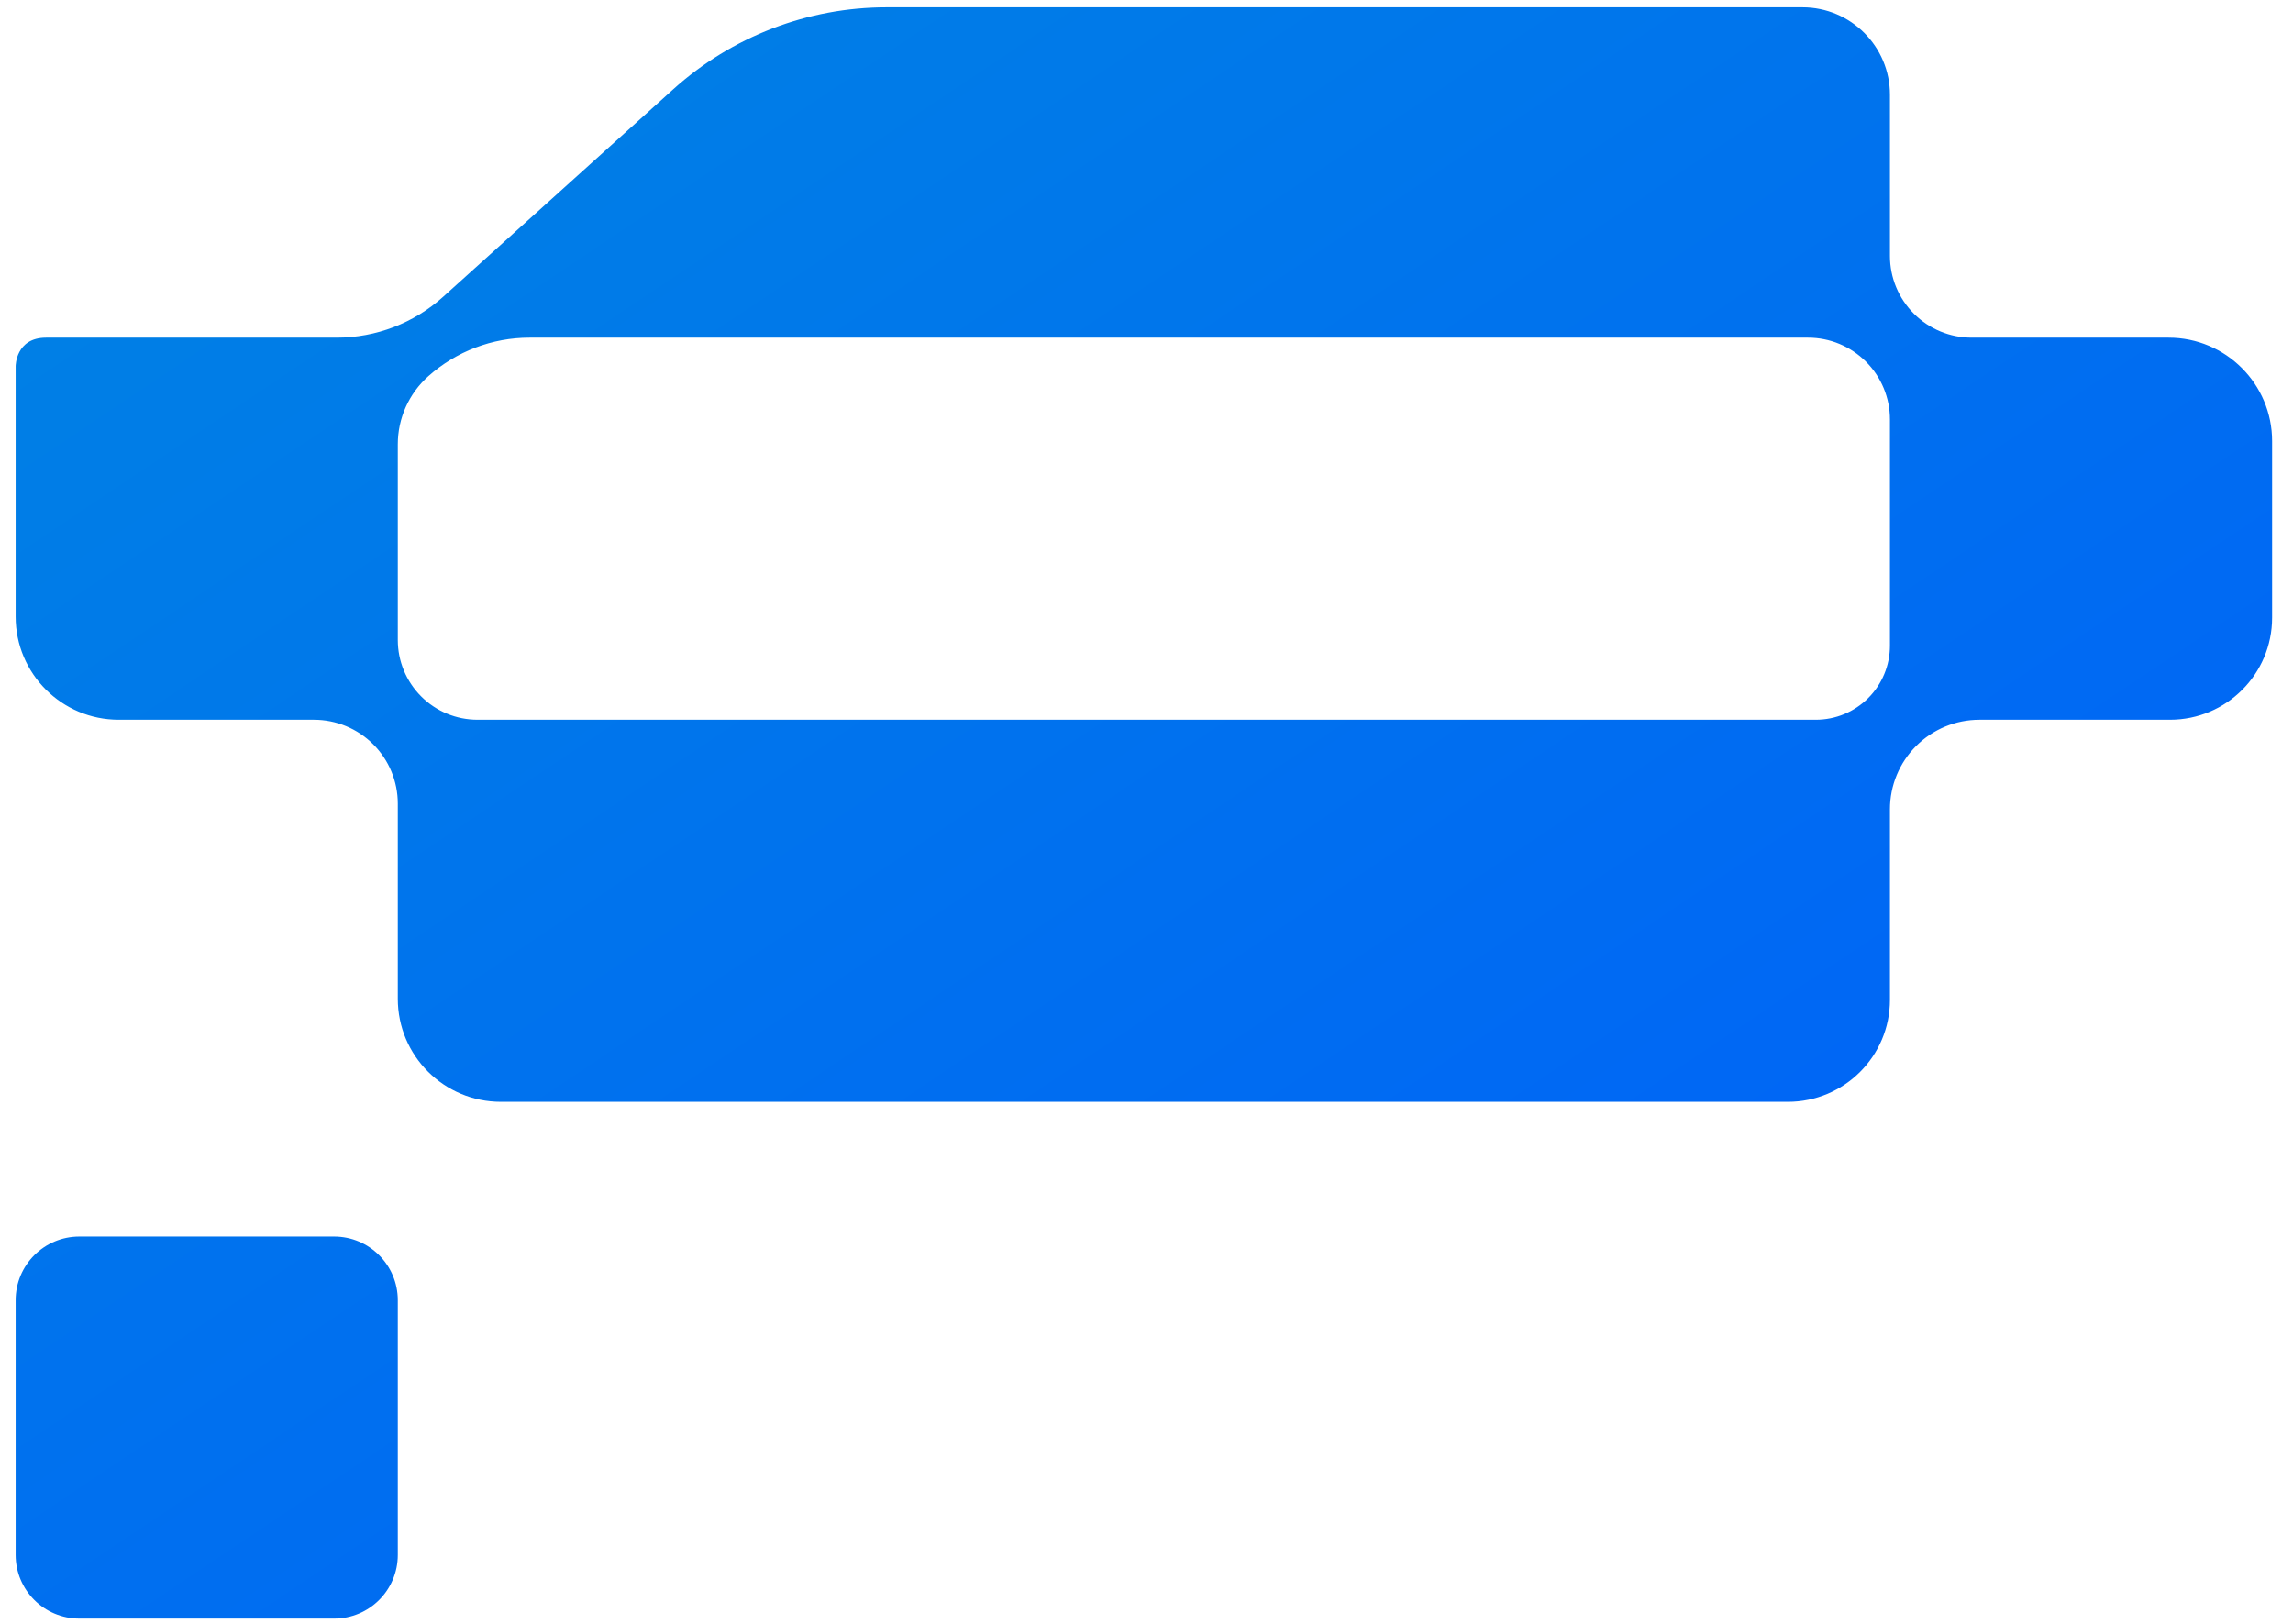 <svg width="72" height="51" viewBox="0 0 72 51" fill="none" xmlns="http://www.w3.org/2000/svg">
<path fill-rule="evenodd" clip-rule="evenodd" d="M21.14 2.804C22.977 1.147 25.363 0.229 27.838 0.229H56.598C58.114 0.229 59.344 1.459 59.344 2.976V8.037C59.344 8.718 59.614 9.371 60.097 9.853C60.578 10.335 61.231 10.605 61.913 10.605H68.095C69.889 10.605 71.344 12.06 71.344 13.854V19.4C71.344 21.17 69.908 22.605 68.139 22.605H62.154C61.409 22.605 60.694 22.902 60.167 23.428C59.64 23.955 59.344 24.67 59.344 25.416V31.401C59.344 33.171 57.909 34.605 56.139 34.605H15.729C13.94 34.605 12.491 33.156 12.491 31.368V25.238C12.491 24.54 12.214 23.87 11.72 23.377C11.227 22.883 10.557 22.605 9.859 22.605H3.729C1.94 22.605 0.491 21.156 0.491 19.368V11.499C0.491 11.499 0.491 10.605 1.446 10.605H10.569C11.807 10.605 13 10.147 13.918 9.318L21.14 2.804ZM13.45 11.815C14.324 11.036 15.455 10.605 16.626 10.605H56.774C57.456 10.605 58.109 10.876 58.591 11.358C59.073 11.84 59.344 12.493 59.344 13.175V20.279C59.344 20.896 59.099 21.488 58.662 21.924C58.226 22.36 57.634 22.605 57.017 22.605H14.995C14.331 22.605 13.694 22.342 13.225 21.872C12.755 21.402 12.491 20.765 12.491 20.101V13.954C12.491 13.137 12.84 12.359 13.45 11.815Z" fill="url(#paint0_linear_1526_1021)"/>
<path d="M2.491 38.836C1.387 38.836 0.491 39.732 0.491 40.836V48.836C0.491 49.941 1.387 50.836 2.491 50.836H10.491C11.596 50.836 12.491 49.941 12.491 48.836V40.836C12.491 39.732 11.596 38.836 10.491 38.836H2.491Z" fill="url(#paint1_linear_1526_1021)"/>
<defs>
<linearGradient id="paint0_linear_1526_1021" x1="6.857" y1="-3.421" x2="58.792" y2="74.141" gradientUnits="userSpaceOnUse">
<stop stop-color="#0083E3"/>
<stop offset="1" stop-color="#0057FF"/>
</linearGradient>
<linearGradient id="paint1_linear_1526_1021" x1="6.857" y1="-3.421" x2="58.792" y2="74.141" gradientUnits="userSpaceOnUse">
<stop stop-color="#0083E3"/>
<stop offset="1" stop-color="#0057FF"/>
</linearGradient>
</defs>
</svg>
